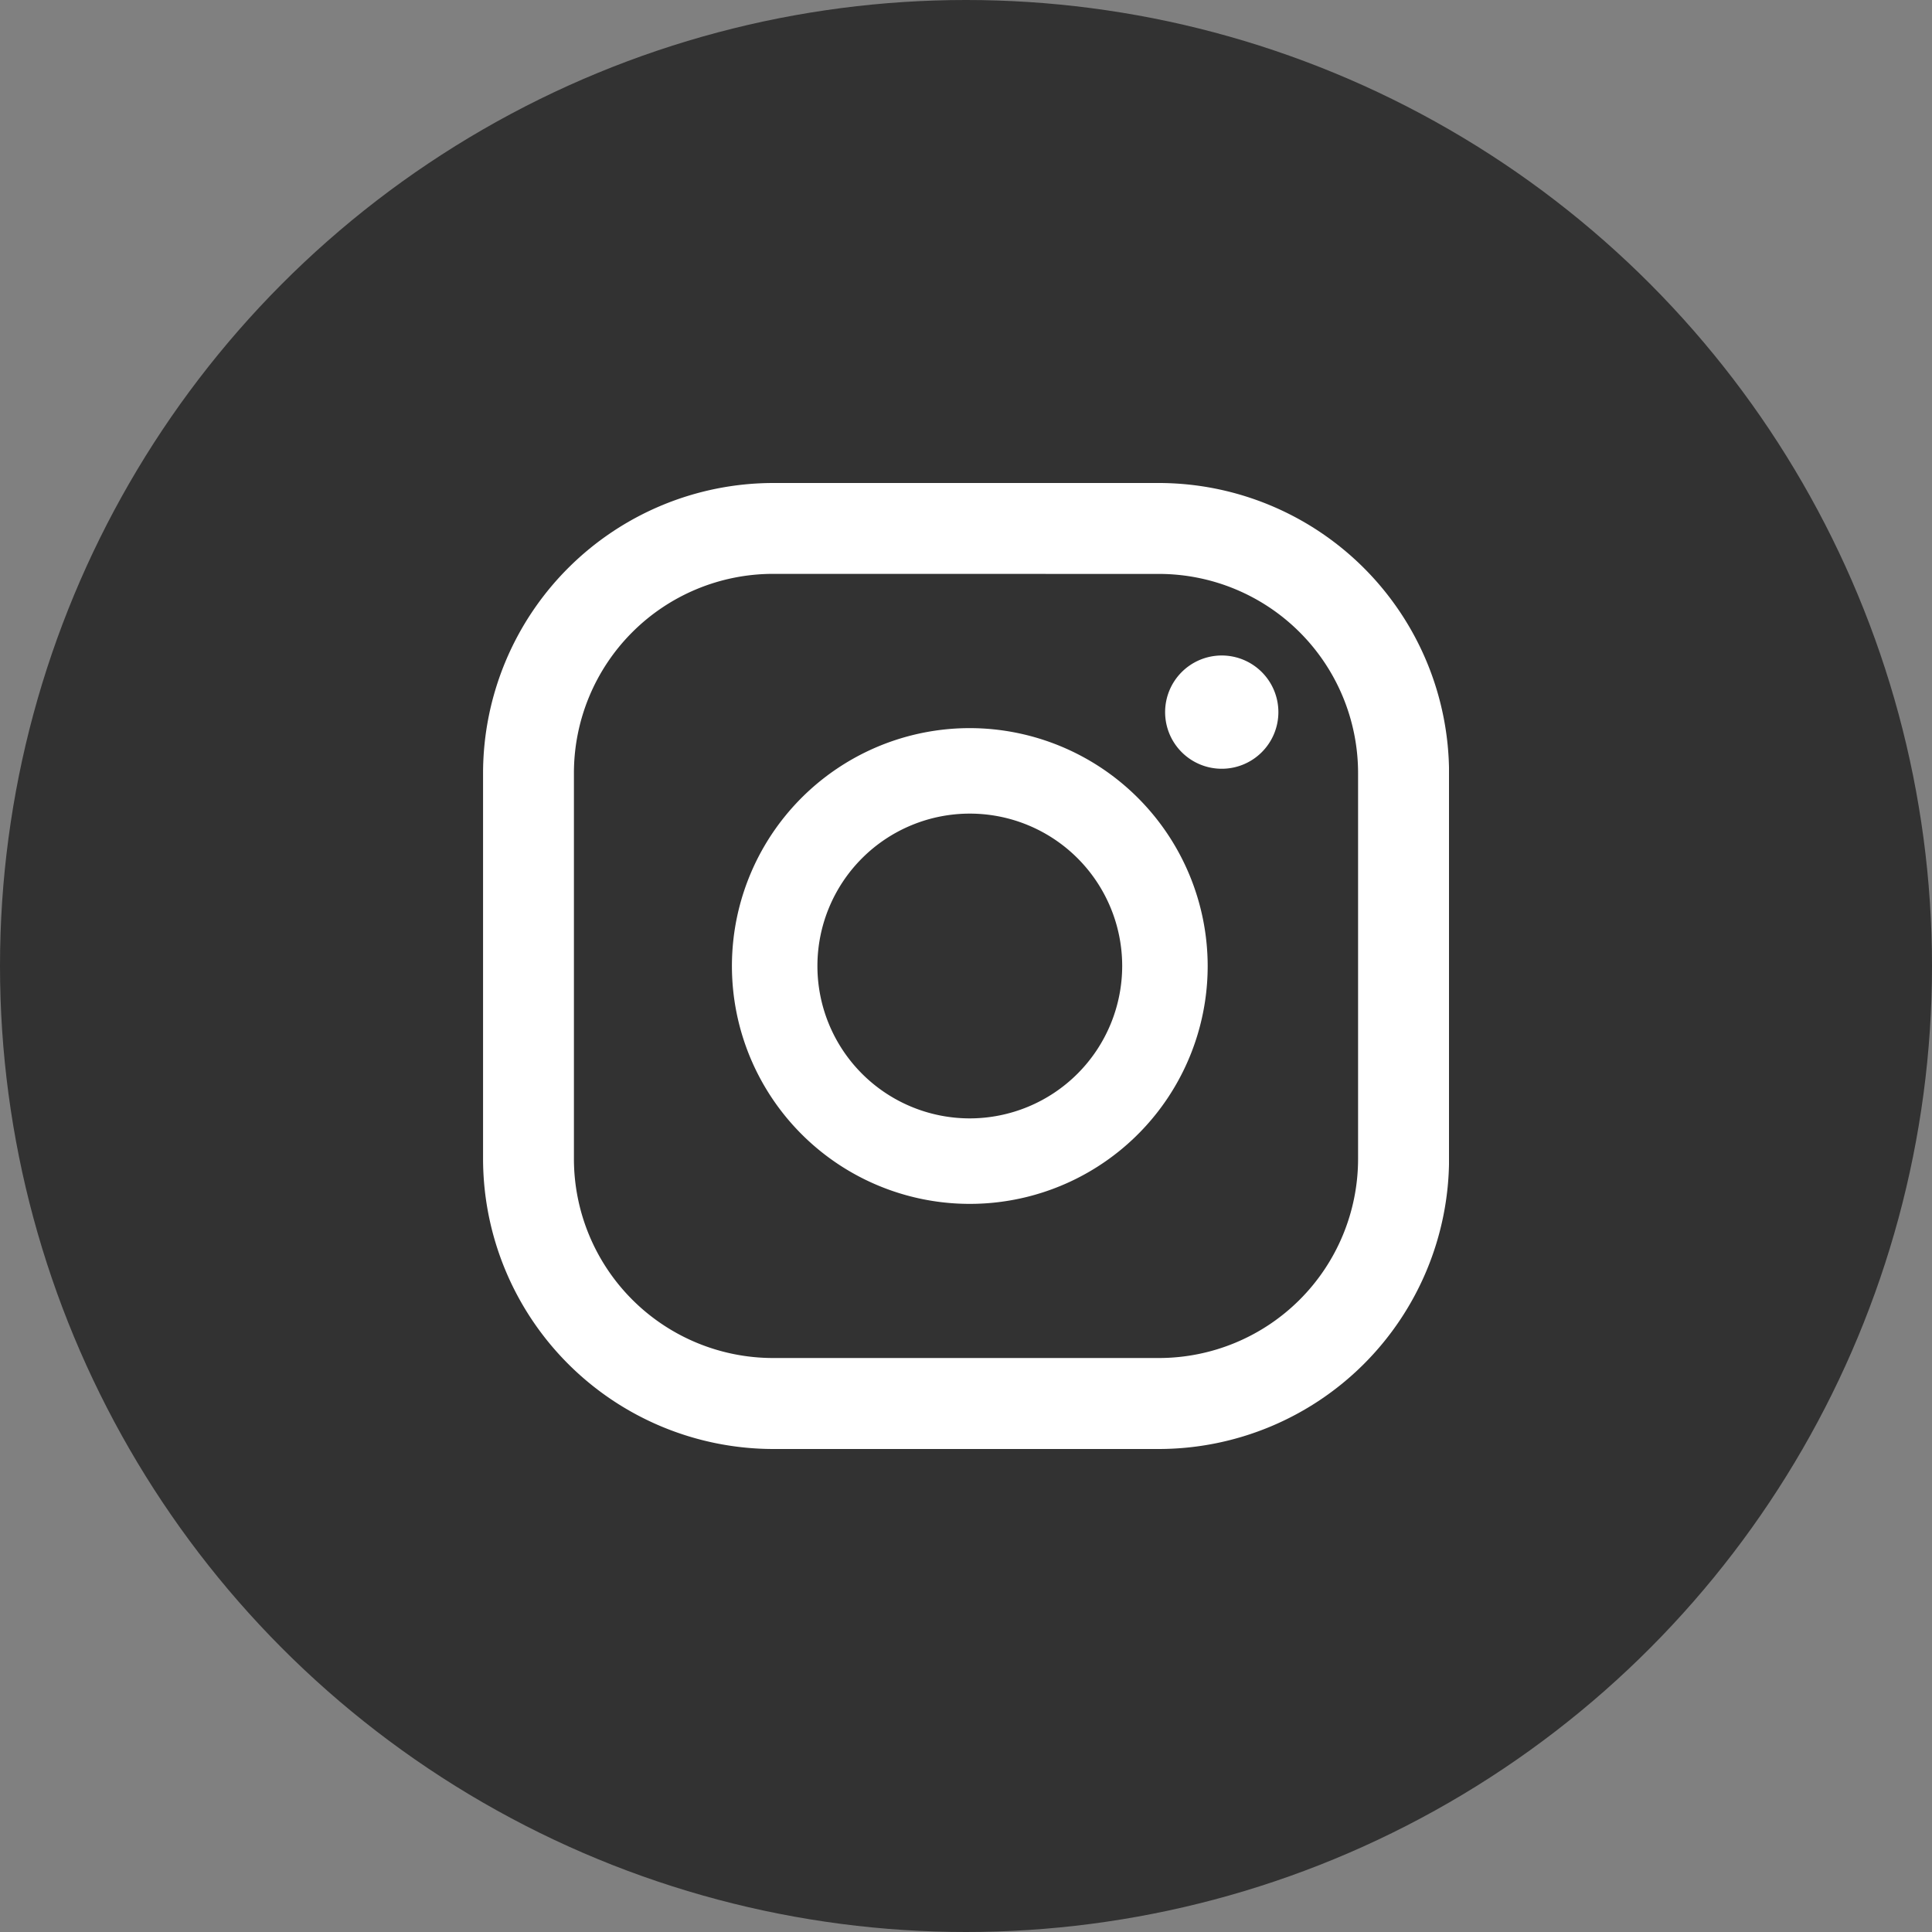 <svg xmlns="http://www.w3.org/2000/svg" xmlns:xlink="http://www.w3.org/1999/xlink" width="32" height="32" viewBox="0 0 32 32">
  <rect x="0" y="0" width="32" height="32" fill="#808080" stroke="none"/>
  <defs>
    <clipPath id="clip-path">
      <rect id="Rettangolo_516" data-name="Rettangolo 516" width="16" height="16" fill="#fff"/>
    </clipPath>
  </defs>
  <g id="Raggruppa_344" data-name="Raggruppa 344" transform="translate(-103 -5149)">
    <circle id="Ellisse_15" data-name="Ellisse 15" cx="16" cy="16" r="16" transform="translate(103 5149)" fill="#323232"/>
    <g id="Raggruppa_336" data-name="Raggruppa 336" transform="translate(111 5157)">
      <g id="Raggruppa_335" data-name="Raggruppa 335" transform="translate(0 0)" clip-path="url(#clip-path)">
        <path id="Tracciato_950" data-name="Tracciato 950" d="M25.922,6.318a.938.938,0,1,0,.938.938.938.938,0,0,0-.938-.938" transform="translate(-13.686 -3.461)" fill="#fff"/>
        <path id="Tracciato_951" data-name="Tracciato 951" d="M13.063,8.977A3.94,3.94,0,1,0,17,12.918a3.945,3.945,0,0,0-3.94-3.941m0,6.464a2.524,2.524,0,1,1,2.524-2.524,2.527,2.527,0,0,1-2.524,2.524" transform="translate(-4.997 -4.917)" fill="#fff"/>
        <path id="Tracciato_952" data-name="Tracciato 952" d="M11.193,16H4.805A4.812,4.812,0,0,1,0,11.194V4.806A4.811,4.811,0,0,1,4.805,0h6.388A4.812,4.812,0,0,1,16,4.806v6.388A4.812,4.812,0,0,1,11.193,16M4.805,1.505a3.3,3.3,0,0,0-3.3,3.3v6.388a3.3,3.3,0,0,0,3.3,3.3h6.388a3.3,3.3,0,0,0,3.3-3.3V4.806a3.3,3.3,0,0,0-3.3-3.3Z" transform="translate(0.001 0)" fill="#fff"/>
      </g>
    </g>
  </g>
</svg>
